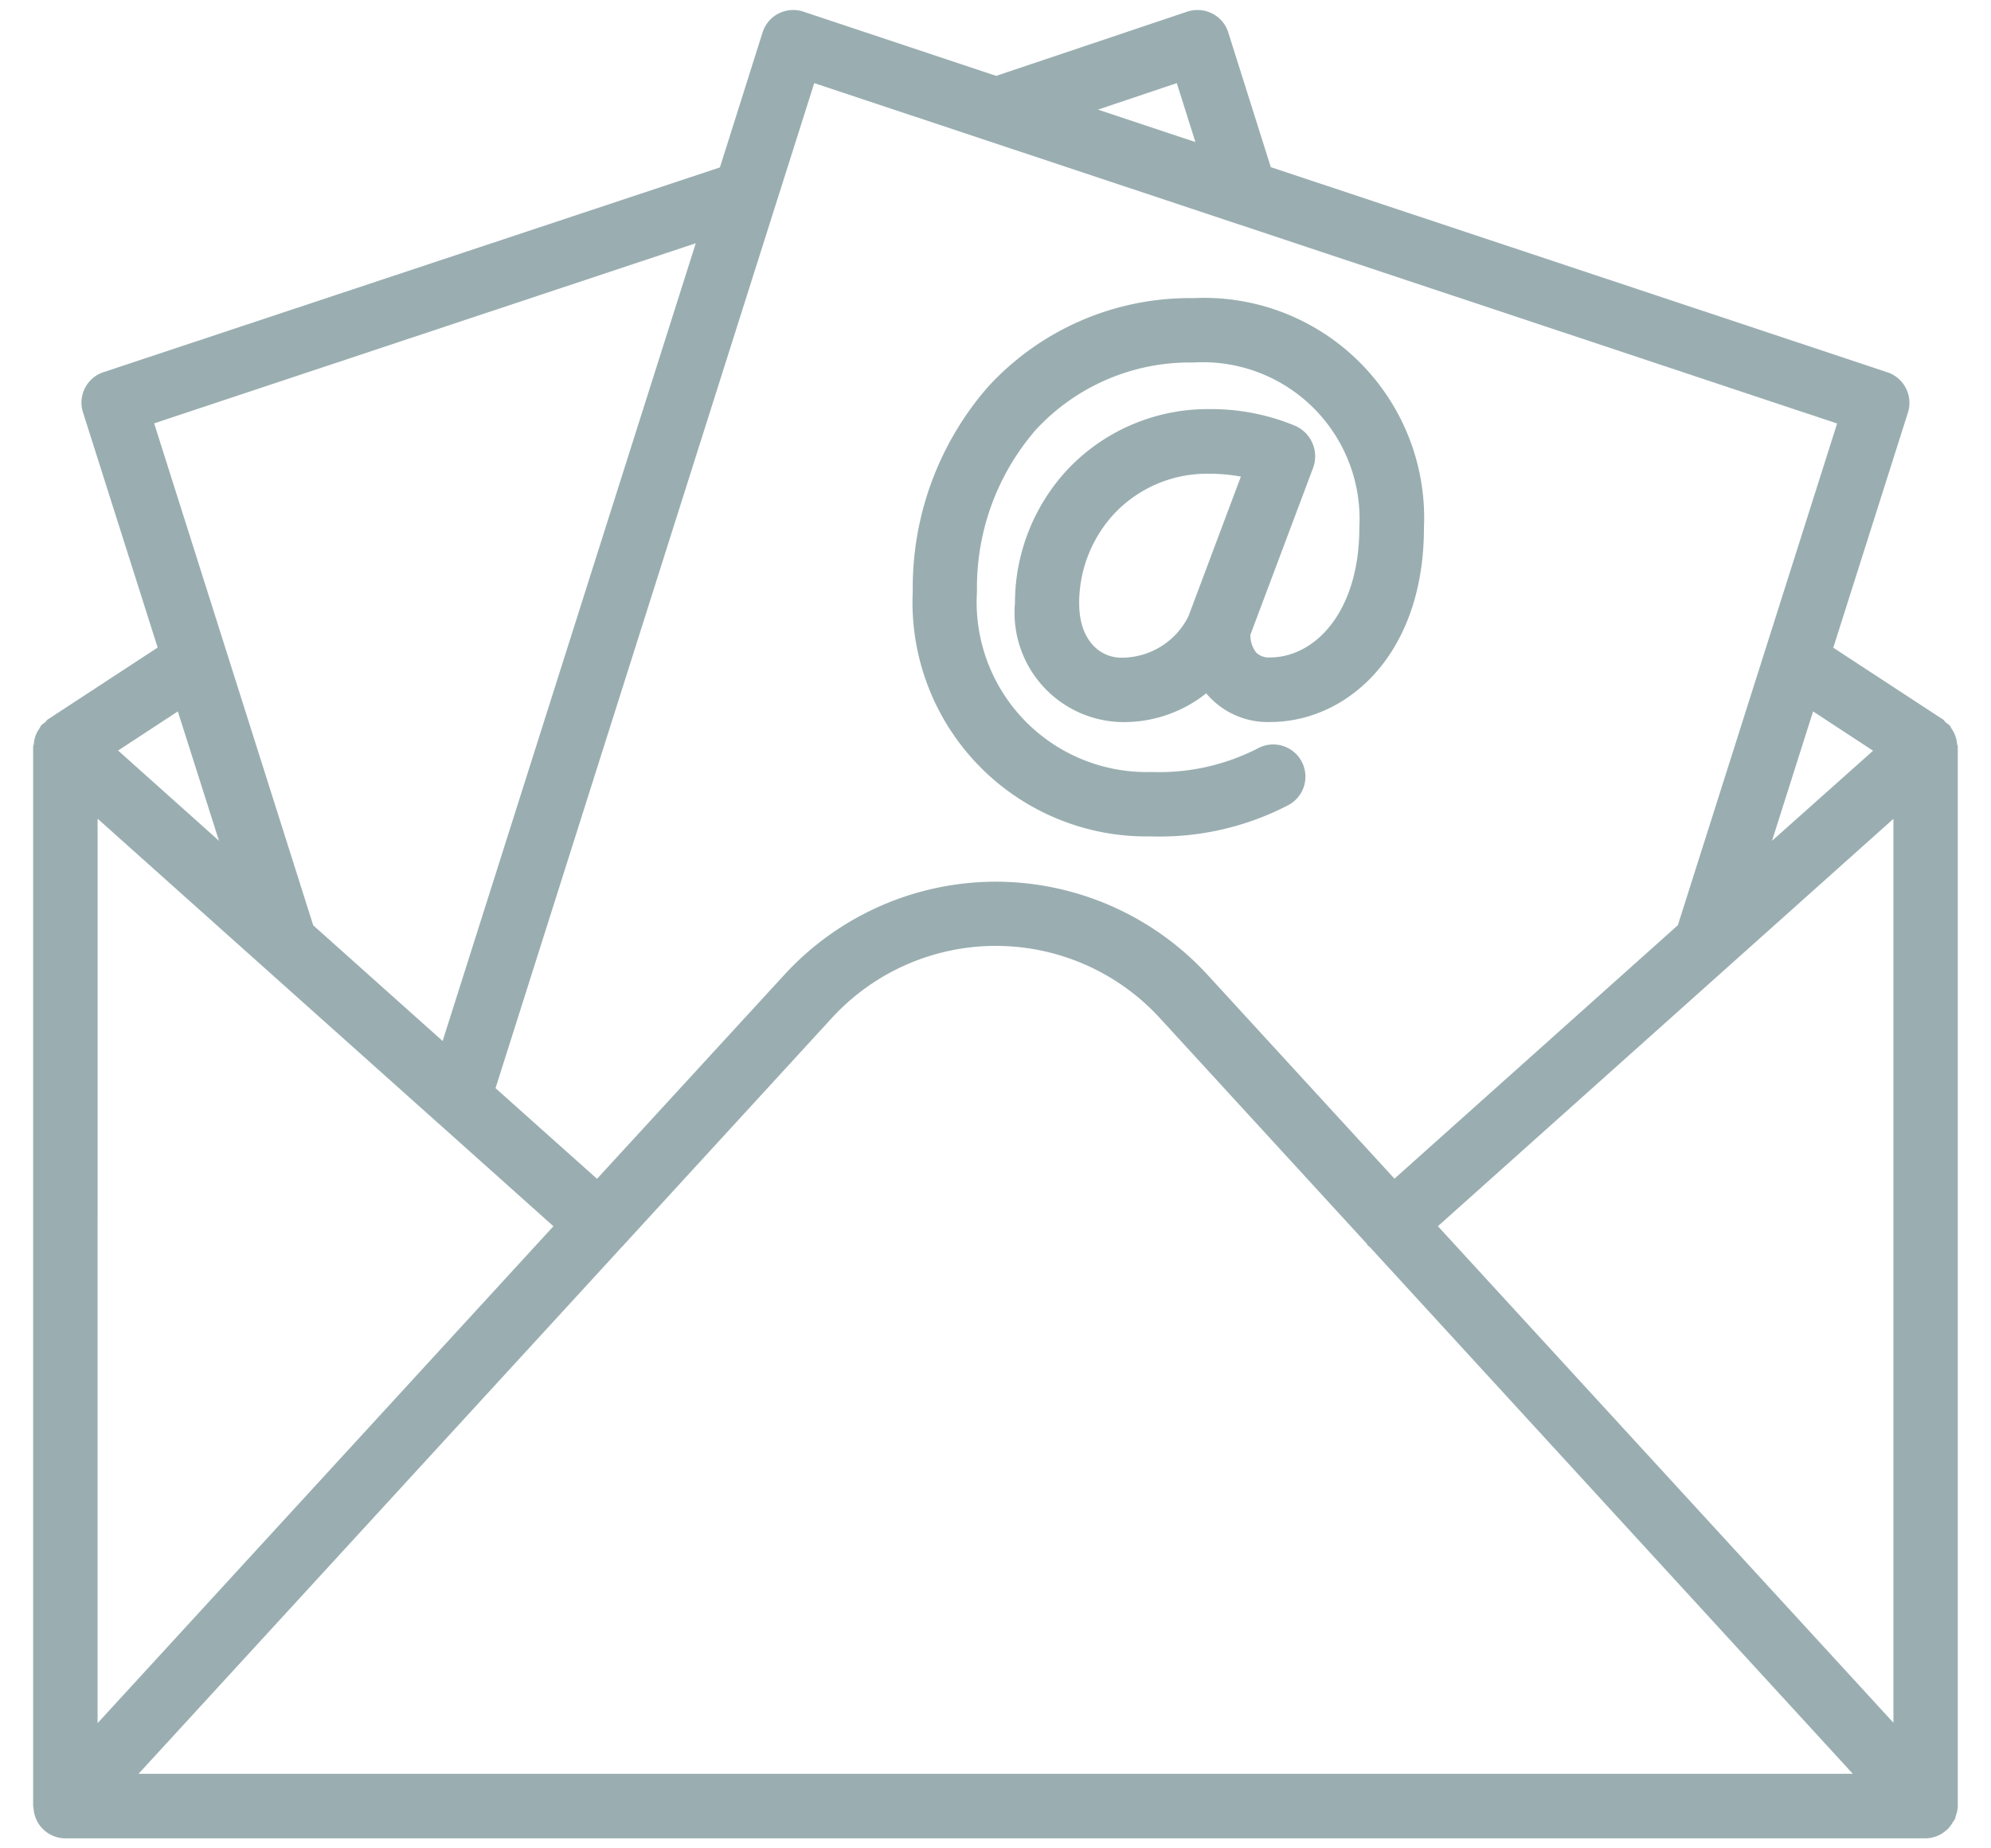 <svg xmlns="http://www.w3.org/2000/svg" xmlns:xlink="http://www.w3.org/1999/xlink" width="70" height="65" viewBox="0 0 70 65"><g transform="translate(-493.121 -518.649)"><g transform="translate(494.288 519)"><path d="M83.475,67.1a.929.929,0,0,0,.073-.11c.014-.028.011-.065.023-.093a1.134,1.134,0,0,0,.071-.348V29.286c0-.037-.023-.068-.026-.1a1.079,1.079,0,0,0-.088-.346.975.975,0,0,0-.1-.175,1.176,1.176,0,0,0-.073-.125,1.469,1.469,0,0,0-.133-.1c-.034-.028-.051-.073-.091-.1l-3.866-2.53,2.624-8.267a1.133,1.133,0,0,0-.722-1.419L59.489,8.91,57.994,4.174a1.115,1.115,0,0,0-.566-.668,1.157,1.157,0,0,0-.875-.065L49.834,5.7,43.06,3.443a1.13,1.13,0,0,0-1.439.728l-1.5,4.748-21.67,7.2a1.127,1.127,0,0,0-.722,1.418l2.624,8.267-3.864,2.529c-.04.025-.057.071-.091.1a1.384,1.384,0,0,0-.133.1.884.884,0,0,0-.073.128.83.83,0,0,0-.1.17A1.033,1.033,0,0,0,16,29.19c0,.034-.025.062-.025.1V66.546c0,.011.006.023.006.034s.009.031.009.048A1.126,1.126,0,0,0,17.1,67.681h65.4a1.118,1.118,0,0,0,.762-.306h.009s0,0,0-.006a1.041,1.041,0,0,0,.2-.264ZM18.242,31.823l11.92,10.66a.552.552,0,0,0,.062.054l4.043,3.618L18.241,63.629ZM36.7,46.854c.009-.009.02-.011.028-.02s.009-.02.017-.028l7.31-7.973a7.821,7.821,0,0,1,11.532,0l7.276,7.936a.649.649,0,0,0,.037.062c.017.02.043.026.062.046L79.951,65.41H19.682Zm28.664-.7L81.379,31.827V63.615Zm15.3-16.722L77.111,32.6l1.444-4.55ZM56.184,5.955l.654,2.072-3.426-1.14Zm-12.747,0L79.4,17.925,73.8,35.569l-9.963,8.913L57.26,37.308a10.123,10.123,0,0,0-7.438-3.27h0a10.1,10.1,0,0,0-7.432,3.27L35.8,44.487,32.232,41.3Zm-4.165,5.631-8.9,28.055-4.55-4.069L20.23,17.92ZM22.509,32.6l-3.547-3.174,2.1-1.376Z" transform="translate(-15.977 -3.383)" fill="#9aaeb1"/><path d="M81.6,41.066a9.8,9.8,0,0,0,4.785-1.087,1.133,1.133,0,1,0-1.051-2.007A7.584,7.584,0,0,1,81.6,38.8a5.976,5.976,0,0,1-6.135-6.35,8.46,8.46,0,0,1,2.07-5.685A7.368,7.368,0,0,1,83.07,24.4a5.512,5.512,0,0,1,5.838,5.8c0,3-1.583,4.572-3.142,4.572a.627.627,0,0,1-.487-.175.978.978,0,0,1-.2-.626l2.214-5.894a1.174,1.174,0,0,0-.643-1.452,7.7,7.7,0,0,0-3.035-.586,6.78,6.78,0,0,0-4.915,2.07,6.9,6.9,0,0,0-1.9,4.754,3.847,3.847,0,0,0,3.757,4.182,4.64,4.64,0,0,0,2.967-1.011c.028.037.059.068.088.1a2.817,2.817,0,0,0,2.158.909c2.687,0,5.41-2.347,5.41-6.838a7.739,7.739,0,0,0-8.106-8.069,9.62,9.62,0,0,0-7.214,3.112,10.739,10.739,0,0,0-2.653,7.2,8.231,8.231,0,0,0,8.4,8.617Zm1.3-7.743a2.622,2.622,0,0,1-2.356,1.458c-.742,0-1.486-.592-1.486-1.917a4.622,4.622,0,0,1,1.263-3.179,4.479,4.479,0,0,1,3.29-1.373,6.207,6.207,0,0,1,1.132.1Z" transform="translate(-42.283 -12.003)" fill="#9aaeb1"/></g></g></svg>